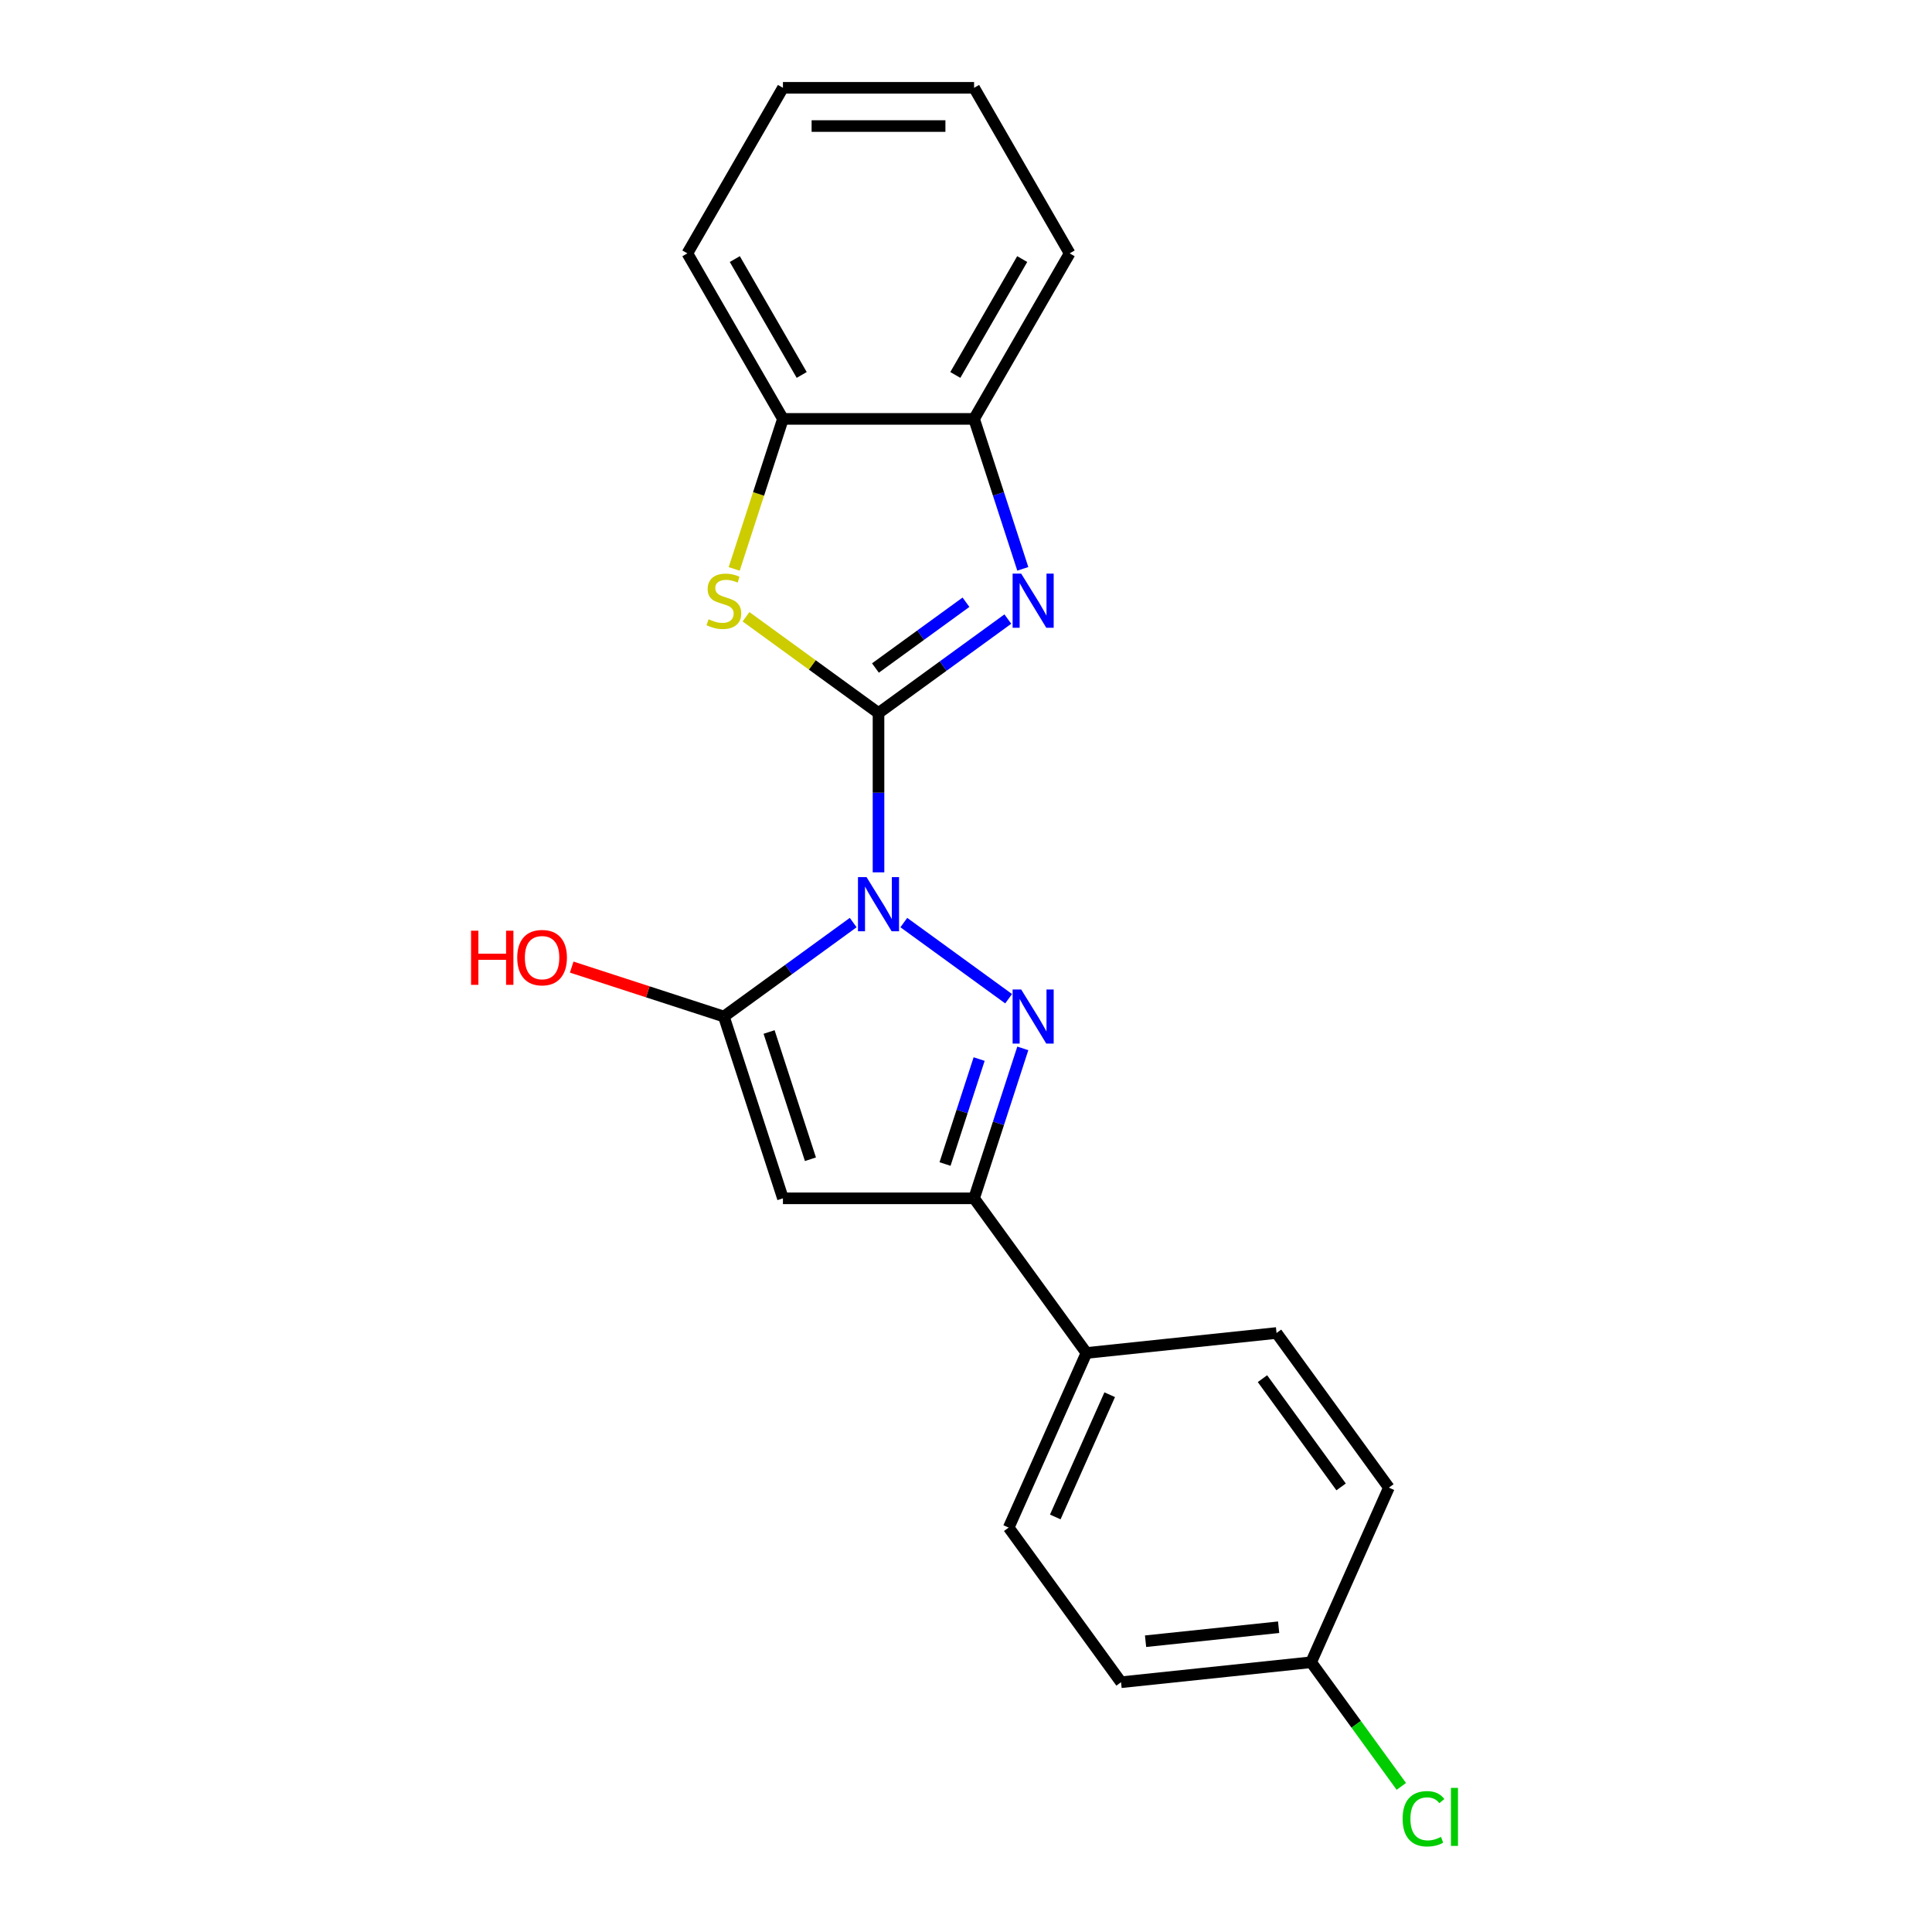 <?xml version='1.0' encoding='iso-8859-1'?>
<svg version='1.1' baseProfile='full'
              xmlns='http://www.w3.org/2000/svg'
                      xmlns:rdkit='http://www.rdkit.org/xml'
                      xmlns:xlink='http://www.w3.org/1999/xlink'
                  xml:space='preserve'
width='1000px' height='1000px' viewBox='0 0 1000 1000'>
<!-- END OF HEADER -->
<rect style='opacity:1.0;fill:#FFFFFF;stroke:none' width='1000' height='1000' x='0' y='0'> </rect>
<path class='bond-0' d='M 454.715,451.522 L 454.715,410.295' style='fill:none;fill-rule:evenodd;stroke:#0000FF;stroke-width:6px;stroke-linecap:butt;stroke-linejoin:miter;stroke-opacity:1' />
<path class='bond-0' d='M 454.715,410.295 L 454.715,369.068' style='fill:none;fill-rule:evenodd;stroke:#000000;stroke-width:6px;stroke-linecap:butt;stroke-linejoin:miter;stroke-opacity:1' />
<path class='bond-1' d='M 467.815,477.522 L 522.063,516.936' style='fill:none;fill-rule:evenodd;stroke:#0000FF;stroke-width:6px;stroke-linecap:butt;stroke-linejoin:miter;stroke-opacity:1' />
<path class='bond-2' d='M 441.616,477.522 L 408.145,501.841' style='fill:none;fill-rule:evenodd;stroke:#0000FF;stroke-width:6px;stroke-linecap:butt;stroke-linejoin:miter;stroke-opacity:1' />
<path class='bond-2' d='M 408.145,501.841 L 374.673,526.159' style='fill:none;fill-rule:evenodd;stroke:#000000;stroke-width:6px;stroke-linecap:butt;stroke-linejoin:miter;stroke-opacity:1' />
<path class='bond-3' d='M 454.715,369.068 L 488.187,344.749' style='fill:none;fill-rule:evenodd;stroke:#000000;stroke-width:6px;stroke-linecap:butt;stroke-linejoin:miter;stroke-opacity:1' />
<path class='bond-3' d='M 488.187,344.749 L 521.658,320.431' style='fill:none;fill-rule:evenodd;stroke:#0000FF;stroke-width:6px;stroke-linecap:butt;stroke-linejoin:miter;stroke-opacity:1' />
<path class='bond-3' d='M 453.126,345.764 L 476.556,328.741' style='fill:none;fill-rule:evenodd;stroke:#000000;stroke-width:6px;stroke-linecap:butt;stroke-linejoin:miter;stroke-opacity:1' />
<path class='bond-3' d='M 476.556,328.741 L 499.986,311.718' style='fill:none;fill-rule:evenodd;stroke:#0000FF;stroke-width:6px;stroke-linecap:butt;stroke-linejoin:miter;stroke-opacity:1' />
<path class='bond-5' d='M 454.715,369.068 L 420.423,344.153' style='fill:none;fill-rule:evenodd;stroke:#000000;stroke-width:6px;stroke-linecap:butt;stroke-linejoin:miter;stroke-opacity:1' />
<path class='bond-5' d='M 420.423,344.153 L 386.13,319.238' style='fill:none;fill-rule:evenodd;stroke:#CCCC00;stroke-width:6px;stroke-linecap:butt;stroke-linejoin:miter;stroke-opacity:1' />
<path class='bond-6' d='M 529.402,542.642 L 516.793,581.448' style='fill:none;fill-rule:evenodd;stroke:#0000FF;stroke-width:6px;stroke-linecap:butt;stroke-linejoin:miter;stroke-opacity:1' />
<path class='bond-6' d='M 516.793,581.448 L 504.184,620.254' style='fill:none;fill-rule:evenodd;stroke:#000000;stroke-width:6px;stroke-linecap:butt;stroke-linejoin:miter;stroke-opacity:1' />
<path class='bond-6' d='M 506.8,548.169 L 497.974,575.333' style='fill:none;fill-rule:evenodd;stroke:#0000FF;stroke-width:6px;stroke-linecap:butt;stroke-linejoin:miter;stroke-opacity:1' />
<path class='bond-6' d='M 497.974,575.333 L 489.148,602.497' style='fill:none;fill-rule:evenodd;stroke:#000000;stroke-width:6px;stroke-linecap:butt;stroke-linejoin:miter;stroke-opacity:1' />
<path class='bond-4' d='M 374.673,526.159 L 405.247,620.254' style='fill:none;fill-rule:evenodd;stroke:#000000;stroke-width:6px;stroke-linecap:butt;stroke-linejoin:miter;stroke-opacity:1' />
<path class='bond-4' d='M 398.078,534.158 L 419.48,600.025' style='fill:none;fill-rule:evenodd;stroke:#000000;stroke-width:6px;stroke-linecap:butt;stroke-linejoin:miter;stroke-opacity:1' />
<path class='bond-10' d='M 374.673,526.159 L 335.293,513.364' style='fill:none;fill-rule:evenodd;stroke:#000000;stroke-width:6px;stroke-linecap:butt;stroke-linejoin:miter;stroke-opacity:1' />
<path class='bond-10' d='M 335.293,513.364 L 295.914,500.568' style='fill:none;fill-rule:evenodd;stroke:#FF0000;stroke-width:6px;stroke-linecap:butt;stroke-linejoin:miter;stroke-opacity:1' />
<path class='bond-7' d='M 529.402,294.431 L 516.793,255.625' style='fill:none;fill-rule:evenodd;stroke:#0000FF;stroke-width:6px;stroke-linecap:butt;stroke-linejoin:miter;stroke-opacity:1' />
<path class='bond-7' d='M 516.793,255.625 L 504.184,216.819' style='fill:none;fill-rule:evenodd;stroke:#000000;stroke-width:6px;stroke-linecap:butt;stroke-linejoin:miter;stroke-opacity:1' />
<path class='bond-21' d='M 405.247,620.254 L 504.184,620.254' style='fill:none;fill-rule:evenodd;stroke:#000000;stroke-width:6px;stroke-linecap:butt;stroke-linejoin:miter;stroke-opacity:1' />
<path class='bond-8' d='M 380.016,294.47 L 392.631,255.645' style='fill:none;fill-rule:evenodd;stroke:#CCCC00;stroke-width:6px;stroke-linecap:butt;stroke-linejoin:miter;stroke-opacity:1' />
<path class='bond-8' d='M 392.631,255.645 L 405.247,216.819' style='fill:none;fill-rule:evenodd;stroke:#000000;stroke-width:6px;stroke-linecap:butt;stroke-linejoin:miter;stroke-opacity:1' />
<path class='bond-9' d='M 504.184,620.254 L 562.338,700.296' style='fill:none;fill-rule:evenodd;stroke:#000000;stroke-width:6px;stroke-linecap:butt;stroke-linejoin:miter;stroke-opacity:1' />
<path class='bond-17' d='M 504.184,216.819 L 553.652,131.137' style='fill:none;fill-rule:evenodd;stroke:#000000;stroke-width:6px;stroke-linecap:butt;stroke-linejoin:miter;stroke-opacity:1' />
<path class='bond-17' d='M 494.468,194.073 L 529.096,134.095' style='fill:none;fill-rule:evenodd;stroke:#000000;stroke-width:6px;stroke-linecap:butt;stroke-linejoin:miter;stroke-opacity:1' />
<path class='bond-22' d='M 504.184,216.819 L 405.247,216.819' style='fill:none;fill-rule:evenodd;stroke:#000000;stroke-width:6px;stroke-linecap:butt;stroke-linejoin:miter;stroke-opacity:1' />
<path class='bond-18' d='M 405.247,216.819 L 355.778,131.137' style='fill:none;fill-rule:evenodd;stroke:#000000;stroke-width:6px;stroke-linecap:butt;stroke-linejoin:miter;stroke-opacity:1' />
<path class='bond-18' d='M 414.963,194.073 L 380.335,134.095' style='fill:none;fill-rule:evenodd;stroke:#000000;stroke-width:6px;stroke-linecap:butt;stroke-linejoin:miter;stroke-opacity:1' />
<path class='bond-11' d='M 562.338,700.296 L 522.096,790.679' style='fill:none;fill-rule:evenodd;stroke:#000000;stroke-width:6px;stroke-linecap:butt;stroke-linejoin:miter;stroke-opacity:1' />
<path class='bond-11' d='M 574.378,721.902 L 546.209,785.17' style='fill:none;fill-rule:evenodd;stroke:#000000;stroke-width:6px;stroke-linecap:butt;stroke-linejoin:miter;stroke-opacity:1' />
<path class='bond-12' d='M 562.338,700.296 L 660.733,689.954' style='fill:none;fill-rule:evenodd;stroke:#000000;stroke-width:6px;stroke-linecap:butt;stroke-linejoin:miter;stroke-opacity:1' />
<path class='bond-14' d='M 522.096,790.679 L 580.25,870.721' style='fill:none;fill-rule:evenodd;stroke:#000000;stroke-width:6px;stroke-linecap:butt;stroke-linejoin:miter;stroke-opacity:1' />
<path class='bond-15' d='M 660.733,689.954 L 718.887,769.996' style='fill:none;fill-rule:evenodd;stroke:#000000;stroke-width:6px;stroke-linecap:butt;stroke-linejoin:miter;stroke-opacity:1' />
<path class='bond-15' d='M 653.448,713.591 L 694.155,769.62' style='fill:none;fill-rule:evenodd;stroke:#000000;stroke-width:6px;stroke-linecap:butt;stroke-linejoin:miter;stroke-opacity:1' />
<path class='bond-13' d='M 678.645,860.38 L 718.887,769.996' style='fill:none;fill-rule:evenodd;stroke:#000000;stroke-width:6px;stroke-linecap:butt;stroke-linejoin:miter;stroke-opacity:1' />
<path class='bond-16' d='M 678.645,860.38 L 701.986,892.505' style='fill:none;fill-rule:evenodd;stroke:#000000;stroke-width:6px;stroke-linecap:butt;stroke-linejoin:miter;stroke-opacity:1' />
<path class='bond-16' d='M 701.986,892.505 L 725.327,924.631' style='fill:none;fill-rule:evenodd;stroke:#00CC00;stroke-width:6px;stroke-linecap:butt;stroke-linejoin:miter;stroke-opacity:1' />
<path class='bond-23' d='M 678.645,860.38 L 580.25,870.721' style='fill:none;fill-rule:evenodd;stroke:#000000;stroke-width:6px;stroke-linecap:butt;stroke-linejoin:miter;stroke-opacity:1' />
<path class='bond-23' d='M 661.818,842.252 L 592.941,849.491' style='fill:none;fill-rule:evenodd;stroke:#000000;stroke-width:6px;stroke-linecap:butt;stroke-linejoin:miter;stroke-opacity:1' />
<path class='bond-19' d='M 553.652,131.137 L 504.184,45.455' style='fill:none;fill-rule:evenodd;stroke:#000000;stroke-width:6px;stroke-linecap:butt;stroke-linejoin:miter;stroke-opacity:1' />
<path class='bond-20' d='M 355.778,131.137 L 405.247,45.455' style='fill:none;fill-rule:evenodd;stroke:#000000;stroke-width:6px;stroke-linecap:butt;stroke-linejoin:miter;stroke-opacity:1' />
<path class='bond-24' d='M 504.184,45.455 L 405.247,45.455' style='fill:none;fill-rule:evenodd;stroke:#000000;stroke-width:6px;stroke-linecap:butt;stroke-linejoin:miter;stroke-opacity:1' />
<path class='bond-24' d='M 489.343,65.242 L 420.087,65.242' style='fill:none;fill-rule:evenodd;stroke:#000000;stroke-width:6px;stroke-linecap:butt;stroke-linejoin:miter;stroke-opacity:1' />
<path  class='atom-0' d='M 448.522 453.995
L 457.703 468.836
Q 458.613 470.3, 460.078 472.952
Q 461.542 475.603, 461.621 475.762
L 461.621 453.995
L 465.341 453.995
L 465.341 482.015
L 461.502 482.015
L 451.648 465.789
Q 450.5 463.889, 449.274 461.713
Q 448.086 459.536, 447.73 458.863
L 447.73 482.015
L 444.089 482.015
L 444.089 453.995
L 448.522 453.995
' fill='#0000FF'/>
<path  class='atom-2' d='M 528.564 512.149
L 537.745 526.99
Q 538.655 528.454, 540.12 531.106
Q 541.584 533.757, 541.663 533.916
L 541.663 512.149
L 545.383 512.149
L 545.383 540.168
L 541.544 540.168
L 531.69 523.943
Q 530.542 522.043, 529.316 519.866
Q 528.128 517.69, 527.772 517.017
L 527.772 540.168
L 524.131 540.168
L 524.131 512.149
L 528.564 512.149
' fill='#0000FF'/>
<path  class='atom-4' d='M 528.564 296.904
L 537.745 311.745
Q 538.655 313.209, 540.12 315.861
Q 541.584 318.512, 541.663 318.671
L 541.663 296.904
L 545.383 296.904
L 545.383 324.923
L 541.544 324.923
L 531.69 308.698
Q 530.542 306.798, 529.316 304.621
Q 528.128 302.445, 527.772 301.772
L 527.772 324.923
L 524.131 324.923
L 524.131 296.904
L 528.564 296.904
' fill='#0000FF'/>
<path  class='atom-6' d='M 366.758 320.531
Q 367.075 320.649, 368.381 321.203
Q 369.687 321.757, 371.112 322.114
Q 372.576 322.43, 374.001 322.43
Q 376.652 322.43, 378.195 321.164
Q 379.739 319.858, 379.739 317.602
Q 379.739 316.059, 378.947 315.109
Q 378.195 314.159, 377.008 313.645
Q 375.821 313.13, 373.842 312.536
Q 371.349 311.785, 369.845 311.072
Q 368.381 310.36, 367.312 308.856
Q 366.283 307.352, 366.283 304.819
Q 366.283 301.297, 368.658 299.121
Q 371.072 296.944, 375.821 296.944
Q 379.066 296.944, 382.747 298.487
L 381.836 301.535
Q 378.472 300.149, 375.94 300.149
Q 373.209 300.149, 371.705 301.297
Q 370.201 302.405, 370.241 304.344
Q 370.241 305.848, 370.993 306.758
Q 371.784 307.669, 372.892 308.183
Q 374.04 308.698, 375.94 309.291
Q 378.472 310.083, 379.976 310.874
Q 381.48 311.666, 382.549 313.288
Q 383.657 314.871, 383.657 317.602
Q 383.657 321.48, 381.045 323.578
Q 378.472 325.636, 374.159 325.636
Q 371.666 325.636, 369.766 325.082
Q 367.906 324.567, 365.69 323.657
L 366.758 320.531
' fill='#CCCC00'/>
<path  class='atom-11' d='M 243.813 481.734
L 247.612 481.734
L 247.612 493.646
L 261.939 493.646
L 261.939 481.734
L 265.738 481.734
L 265.738 509.753
L 261.939 509.753
L 261.939 496.812
L 247.612 496.812
L 247.612 509.753
L 243.813 509.753
L 243.813 481.734
' fill='#FF0000'/>
<path  class='atom-11' d='M 267.717 495.665
Q 267.717 488.937, 271.041 485.177
Q 274.365 481.418, 280.578 481.418
Q 286.792 481.418, 290.116 485.177
Q 293.44 488.937, 293.44 495.665
Q 293.44 502.472, 290.076 506.35
Q 286.712 510.189, 280.578 510.189
Q 274.405 510.189, 271.041 506.35
Q 267.717 502.511, 267.717 495.665
M 280.578 507.023
Q 284.852 507.023, 287.148 504.173
Q 289.483 501.284, 289.483 495.665
Q 289.483 490.164, 287.148 487.394
Q 284.852 484.584, 280.578 484.584
Q 276.304 484.584, 273.969 487.354
Q 271.674 490.124, 271.674 495.665
Q 271.674 501.324, 273.969 504.173
Q 276.304 507.023, 280.578 507.023
' fill='#FF0000'/>
<path  class='atom-17' d='M 725.995 941.391
Q 725.995 934.426, 729.241 930.785
Q 732.525 927.105, 738.739 927.105
Q 744.516 927.105, 747.603 931.181
L 744.991 933.318
Q 742.736 930.35, 738.739 930.35
Q 734.504 930.35, 732.248 933.199
Q 730.032 936.009, 730.032 941.391
Q 730.032 946.932, 732.327 949.781
Q 734.662 952.63, 739.174 952.63
Q 742.261 952.63, 745.862 950.77
L 746.97 953.738
Q 745.506 954.688, 743.29 955.242
Q 741.073 955.796, 738.62 955.796
Q 732.525 955.796, 729.241 952.076
Q 725.995 948.356, 725.995 941.391
' fill='#00CC00'/>
<path  class='atom-17' d='M 751.007 925.403
L 754.648 925.403
L 754.648 955.44
L 751.007 955.44
L 751.007 925.403
' fill='#00CC00'/>
</svg>
